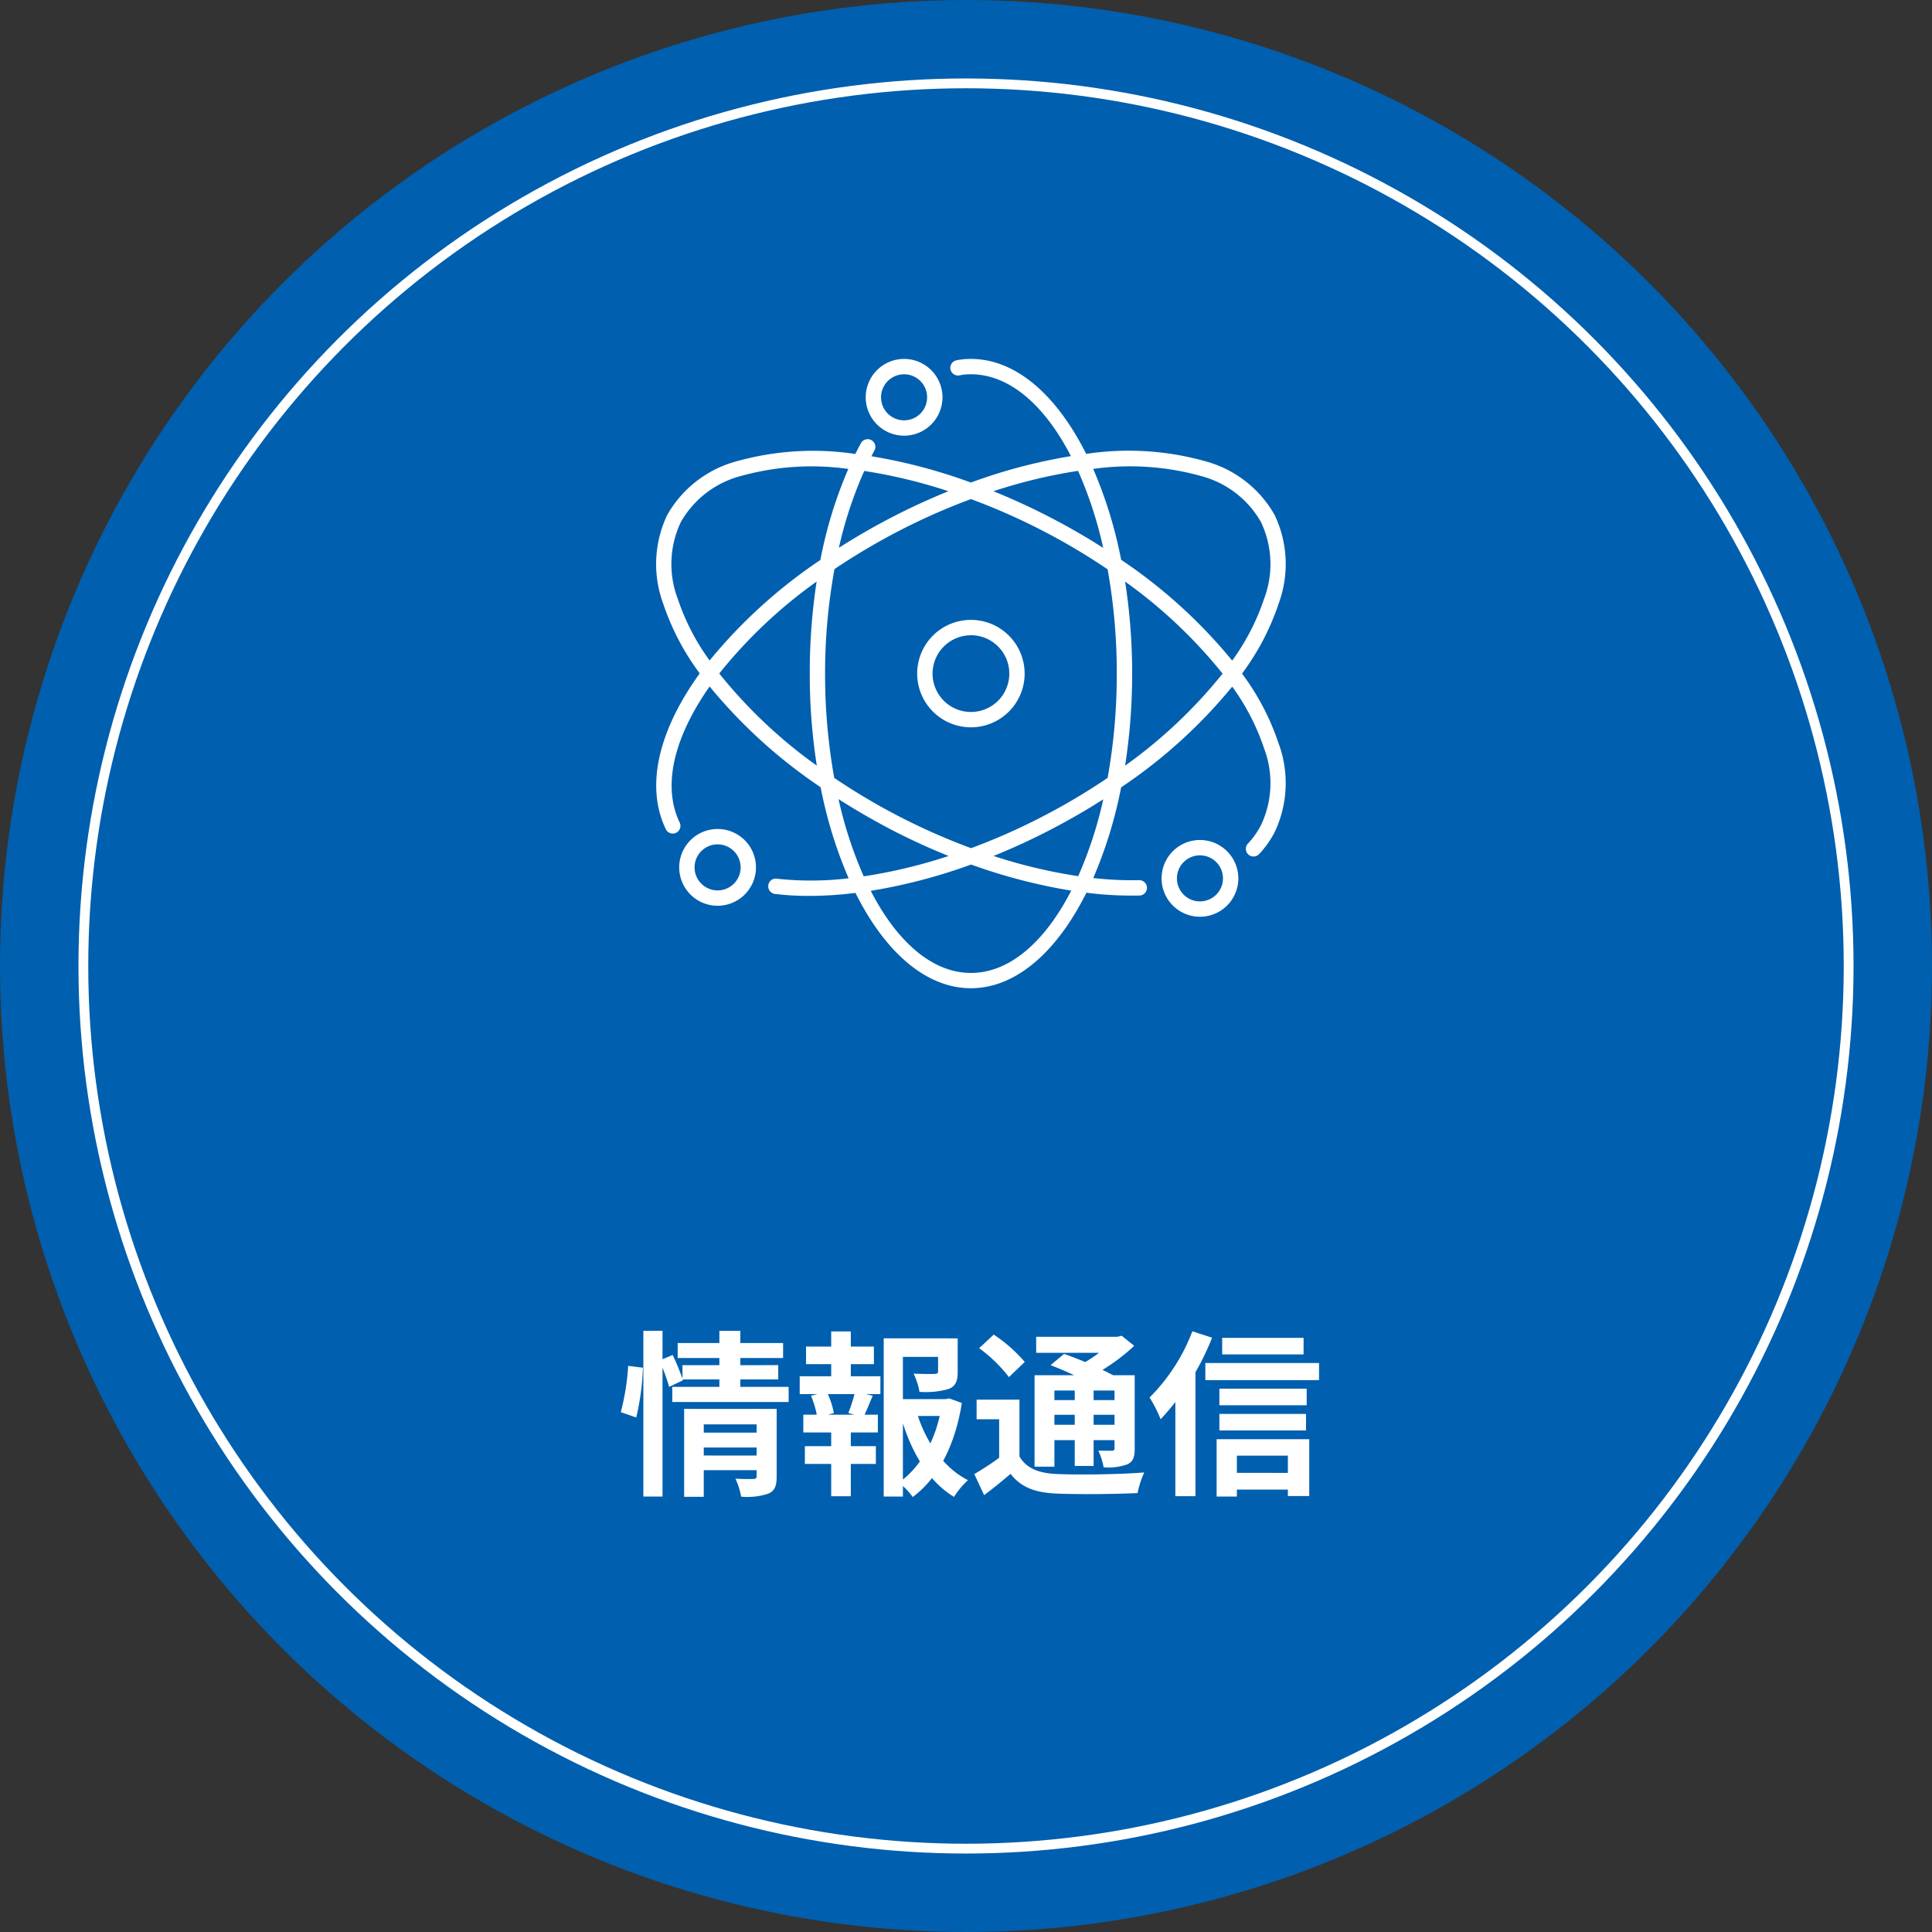 <svg xmlns="http://www.w3.org/2000/svg" xmlns:xlink="http://www.w3.org/1999/xlink" width="197" height="197" viewBox="0 0 197 197">
  <rect x="0" y="0" width="197" height="197" fill="#333333" stroke="none"/>
  <defs>
    <clipPath id="clip-path">
      <rect id="長方形_41438" data-name="長方形 41438" width="64.173" height="64.173" fill="#fff"/>
    </clipPath>
  </defs>
  <g id="グループ_40131" data-name="グループ 40131" transform="translate(3274 11921)">
    <circle id="楕円形_4019" data-name="楕円形 4019" cx="98.5" cy="98.5" r="98.5" transform="translate(-3274 -11921)" fill="#005fae"/>
    <g id="楕円形_4020" data-name="楕円形 4020" transform="translate(-3265 -11912)" fill="none" stroke="#fff" stroke-width="1">
      <circle cx="89.5" cy="89.5" r="89.5" stroke="none"/>
      <circle cx="89.5" cy="89.5" r="90" fill="none"/>
    </g>
    <path id="パス_199897" data-name="パス 199897" d="M-27.666-4.923V-3.4h6.223V-4.923ZM-29.9-14.058v1.533h10.75v-1.533Zm.49,2.26v1.449h9.766V-11.8ZM-30.45-9.586v1.547h11.865V-9.586Zm2.8,7v1.495h6.238V-2.583Zm-1.59-4.754V1.627h2V-5.762h5.706V-7.337Zm7.392,0V-.494c0,.22-.086.292-.324.3s-1.1.018-1.835-.032a7.551,7.551,0,0,1,.581,1.838,6.9,6.9,0,0,0,2.787-.315c.655-.291.833-.811.833-1.745V-7.337Zm-3.8-7.958v6.218h2.137v-6.218Zm-7.751,0V1.6h1.954v-16.9Zm-1.549,3.567A24.01,24.01,0,0,1-35.7-7.006l1.575.541a25.29,25.29,0,0,0,.681-5.075Zm3.2-.55a22.517,22.517,0,0,1,.978,2.694l1.413-.673a23.571,23.571,0,0,0-1.052-2.576ZM-7.817-8.333v1.715h5.5V-8.333Zm-1.074-6.2V1.6h1.958V-12.644h4.667v-1.888Zm5.543,0v3.367c0,.2-.082.242-.36.26s-1.258.008-2.135-.028a7.152,7.152,0,0,1,.6,1.856,8.421,8.421,0,0,0,2.995-.3c.709-.291.9-.825.9-1.745v-3.406Zm-2.2,7.468-1.627.411C-6.156-3.06-4.391.021-1.718,1.635A8,8,0,0,1-.3-.072C-2.842-1.356-4.657-4.078-5.546-7.064Zm2.606-1.269v.419C-3.4-4.644-4.893-1.542-7.353.178A6.9,6.9,0,0,1-5.932,1.647C-3.227-.359-1.568-3.847-.924-7.944l-1.291-.467-.351.078Zm-13.869-5.361v1.79h6.921v-1.79Zm-.12,10.154v1.814h7.241V-3.541Zm-.525-7.125v1.814h8.229v-1.814Zm.369,3.915v1.814h7.6V-6.751Zm2.842-8.488v5.25h2v-5.25Zm0,9.241V1.565h2V-6ZM-11.8-9.12a15.708,15.708,0,0,1-.7,2.2l1.535.429c.284-.562.6-1.371.955-2.187Zm-4.508.439a9.1,9.1,0,0,1,.641,2.237l1.69-.471a8.036,8.036,0,0,0-.729-2.173Zm21.259.4H.581v2h2.3v4.643H4.95Zm0,5.784H3.078A29.359,29.359,0,0,1,.347-.694l1,2.151C2.361.689,3.216-.006,4.042-.716,5.127.676,6.566,1.2,8.729,1.293c2.2.1,6.039.06,8.266-.05a9.613,9.613,0,0,1,.679-2.1c-2.5.2-6.771.256-8.926.156C6.907-.779,5.653-1.285,4.95-2.494ZM.839-13.532a15.019,15.019,0,0,1,3.04,2.952L5.49-12.126a15.129,15.129,0,0,0-3.16-2.789ZM8.121-11.8a37.34,37.34,0,0,1,4.985,2.36l1.479-1.288A37.353,37.353,0,0,0,9.5-12.948ZM6.49-10.773v9.324H8.514V-9.212h7.145v-1.561Zm8.155,0v7.429c0,.2-.058.268-.268.272-.186,0-.815,0-1.387-.018a6.531,6.531,0,0,1,.539,1.7,5.634,5.634,0,0,0,2.434-.3c.585-.291.739-.737.739-1.623v-7.457ZM6.655-14.69v1.631h8.578V-14.69Zm.962,6.452v1.5h7.732v-1.5Zm0,2.519v1.565h7.732V-5.718Zm2.97-4.325v8.522h1.926v-8.522ZM14.46-14.69v.379A12.584,12.584,0,0,1,10.867-11.7,9.01,9.01,0,0,1,11.943-10.5a20.068,20.068,0,0,0,4.71-3.27L15.372-14.8l-.421.106Zm11.162.108v1.687h8.3v-1.687ZM25.338-9.4v1.691h8.9V-9.4Zm0,2.57v1.691h8.834V-6.826Zm.854,6.013V.892H33.37V-.814Zm-2.286-11.2v1.744H35.5v-1.744Zm1.149,7.77V1.6h2.066V-2.573h5.2V1.547H34.5V-4.246ZM22.582-15.251A19.173,19.173,0,0,1,18.219-8.5a13.692,13.692,0,0,1,1.126,2.219A26.281,26.281,0,0,0,24.592-14.6Zm-1.735,4.976V1.561H22.9V-12.306l-.008-.018Z" transform="translate(-3175 -11770)" fill="#fff"/>
    <g id="グループ_39810" data-name="グループ 39810" transform="translate(-3207.087 -11884.401)">
      <g id="グループ_39810-2" data-name="グループ 39810" transform="translate(0 0)" clip-path="url(#clip-path)">
        <path id="パス_199812" data-name="パス 199812" d="M.98,47.953a.783.783,0,0,0,1.412-.678C.569,43.487,1.864,38.495,5.445,33.4A52.522,52.522,0,0,0,16.764,43.673a44.992,44.992,0,0,0,2.855,9.286A32.267,32.267,0,0,1,12.3,53a.759.759,0,0,0-.871.684.782.782,0,0,0,.682.87,29.291,29.291,0,0,0,3.516.2,38.516,38.516,0,0,0,4.69-.306c2.988,5.989,7.158,9.719,11.768,9.719s8.79-3.738,11.779-9.739a36.31,36.31,0,0,0,5.432.286.783.783,0,0,0-.043-1.565,35.145,35.145,0,0,1-4.69-.218,45,45,0,0,0,2.842-9.245A52.259,52.259,0,0,0,58.731,33.415a23.2,23.2,0,0,1,3.249,6.293,10,10,0,0,1-.315,7.837,8.438,8.438,0,0,1-1.321,1.862.783.783,0,1,0,1.162,1.048,9.9,9.9,0,0,0,1.553-2.2,11.651,11.651,0,0,0,.415-9.018,25.4,25.4,0,0,0-3.74-7.154,25.39,25.39,0,0,0,3.74-7.153,11.647,11.647,0,0,0-.413-9.012,11.582,11.582,0,0,0-7.121-5.5,28.964,28.964,0,0,0-12.1-.735C40.855,3.718,36.691,0,32.088,0a6.957,6.957,0,0,0-1.48.142.783.783,0,0,0,.33,1.532,5.29,5.29,0,0,1,1.149-.108c3.948,0,7.537,3.178,10.2,8.345a55.532,55.532,0,0,0-10.2,2.693,55.628,55.628,0,0,0-10.142-2.68c.1-.2.2-.4.31-.592a.783.783,0,0,0-1.37-.758q-.3.546-.585,1.116a28.993,28.993,0,0,0-12.064.736,11.581,11.581,0,0,0-7.118,5.49,11.66,11.66,0,0,0-.413,9.021,25.334,25.334,0,0,0,3.731,7.13C.3,37.787-1.16,43.506.98,47.953M6.425,32.079a49.366,49.366,0,0,1,9.93-9.377,61.7,61.7,0,0,0-.7,9.386,60.592,60.592,0,0,0,.719,9.384,49.868,49.868,0,0,1-9.945-9.393M18.592,44.887q2.507,1.6,5.246,3.044a65.44,65.44,0,0,0,5.977,2.751,52.774,52.774,0,0,1-8.657,2.076,41.765,41.765,0,0,1-2.567-7.871m13.5,17.721c-3.954,0-7.549-3.189-10.216-8.372a56.32,56.32,0,0,0,10.234-2.681,56.851,56.851,0,0,0,10.209,2.661c-2.668,5.195-6.268,8.392-10.227,8.392m10.939-9.869a52.868,52.868,0,0,1-8.638-2.058c2-.807,3.991-1.723,5.952-2.749q2.73-1.423,5.24-3.028a41.774,41.774,0,0,1-2.554,7.836m4.78-11.267a60.663,60.663,0,0,0,.719-9.384,60.674,60.674,0,0,0-.719-9.386,49.9,49.9,0,0,1,9.94,9.386,49.869,49.869,0,0,1-9.94,9.385m7.66-29.555a9.933,9.933,0,0,1,6.2,4.726,9.994,9.994,0,0,1,.309,7.823,23.193,23.193,0,0,1-3.249,6.293A52.261,52.261,0,0,0,47.408,20.481a44.986,44.986,0,0,0-2.851-9.265,26.937,26.937,0,0,1,10.91.7m-12.451-.5A41.742,41.742,0,0,1,45.58,19.27q-2.5-1.6-5.237-3.027c-1.979-1.033-3.973-1.946-5.959-2.753a53.133,53.133,0,0,1,8.631-2.077M32.089,14.29a65.331,65.331,0,0,1,13.938,7.162,59.677,59.677,0,0,1,.934,10.635,59.716,59.716,0,0,1-.933,10.633,65.462,65.462,0,0,1-6.411,3.823,65.066,65.066,0,0,1-7.509,3.343,65.361,65.361,0,0,1-7.546-3.343,65.4,65.4,0,0,1-6.411-3.823,59.71,59.71,0,0,1-.933-10.633,58.957,58.957,0,0,1,.958-10.655,66.319,66.319,0,0,1,6.389-3.8,65.3,65.3,0,0,1,7.525-3.34M21.212,11.422a53.237,53.237,0,0,1,8.58,2.067c-1.985.808-3.977,1.72-5.953,2.753-1.823.951-3.56,1.962-5.214,3.015a41.439,41.439,0,0,1,2.588-7.835M2.2,24.469a9.989,9.989,0,0,1,.309-7.832,9.929,9.929,0,0,1,6.2-4.72,26.886,26.886,0,0,1,10.877-.7A44.211,44.211,0,0,0,16.738,20.5,52.067,52.067,0,0,0,5.441,30.75,23.177,23.177,0,0,1,2.2,24.469" transform="translate(0 0)" fill="#fff"/>
        <path id="パス_199813" data-name="パス 199813" d="M52.112,57.587a5.478,5.478,0,1,0-5.48-5.478,5.486,5.486,0,0,0,5.48,5.478m0-9.391A3.913,3.913,0,1,1,48.2,52.109,3.917,3.917,0,0,1,52.112,48.2" transform="translate(-20.023 -20.023)" fill="#fff"/>
        <path id="パス_199814" data-name="パス 199814" d="M41.351,7.826a3.913,3.913,0,1,0-3.914-3.913,3.917,3.917,0,0,0,3.914,3.913m0-6.261A2.348,2.348,0,1,1,39,3.913a2.351,2.351,0,0,1,2.348-2.348" transform="translate(-16.075 0)" fill="#fff"/>
        <path id="パス_199815" data-name="パス 199815" d="M94.217,85.964a3.913,3.913,0,1,0,3.914,3.913,3.917,3.917,0,0,0-3.914-3.913m0,6.261a2.348,2.348,0,1,1,2.348-2.348,2.351,2.351,0,0,1-2.348,2.348" transform="translate(-38.775 -36.911)" fill="#fff"/>
        <path id="パス_199816" data-name="パス 199816" d="M11.936,87.915a3.914,3.914,0,1,0-3.914,3.913,3.917,3.917,0,0,0,3.914-3.913m-6.262,0a2.348,2.348,0,1,1,2.348,2.348,2.351,2.351,0,0,1-2.348-2.348" transform="translate(-1.764 -36.069)" fill="#fff"/>
      </g>
    </g>
  </g>
</svg>
